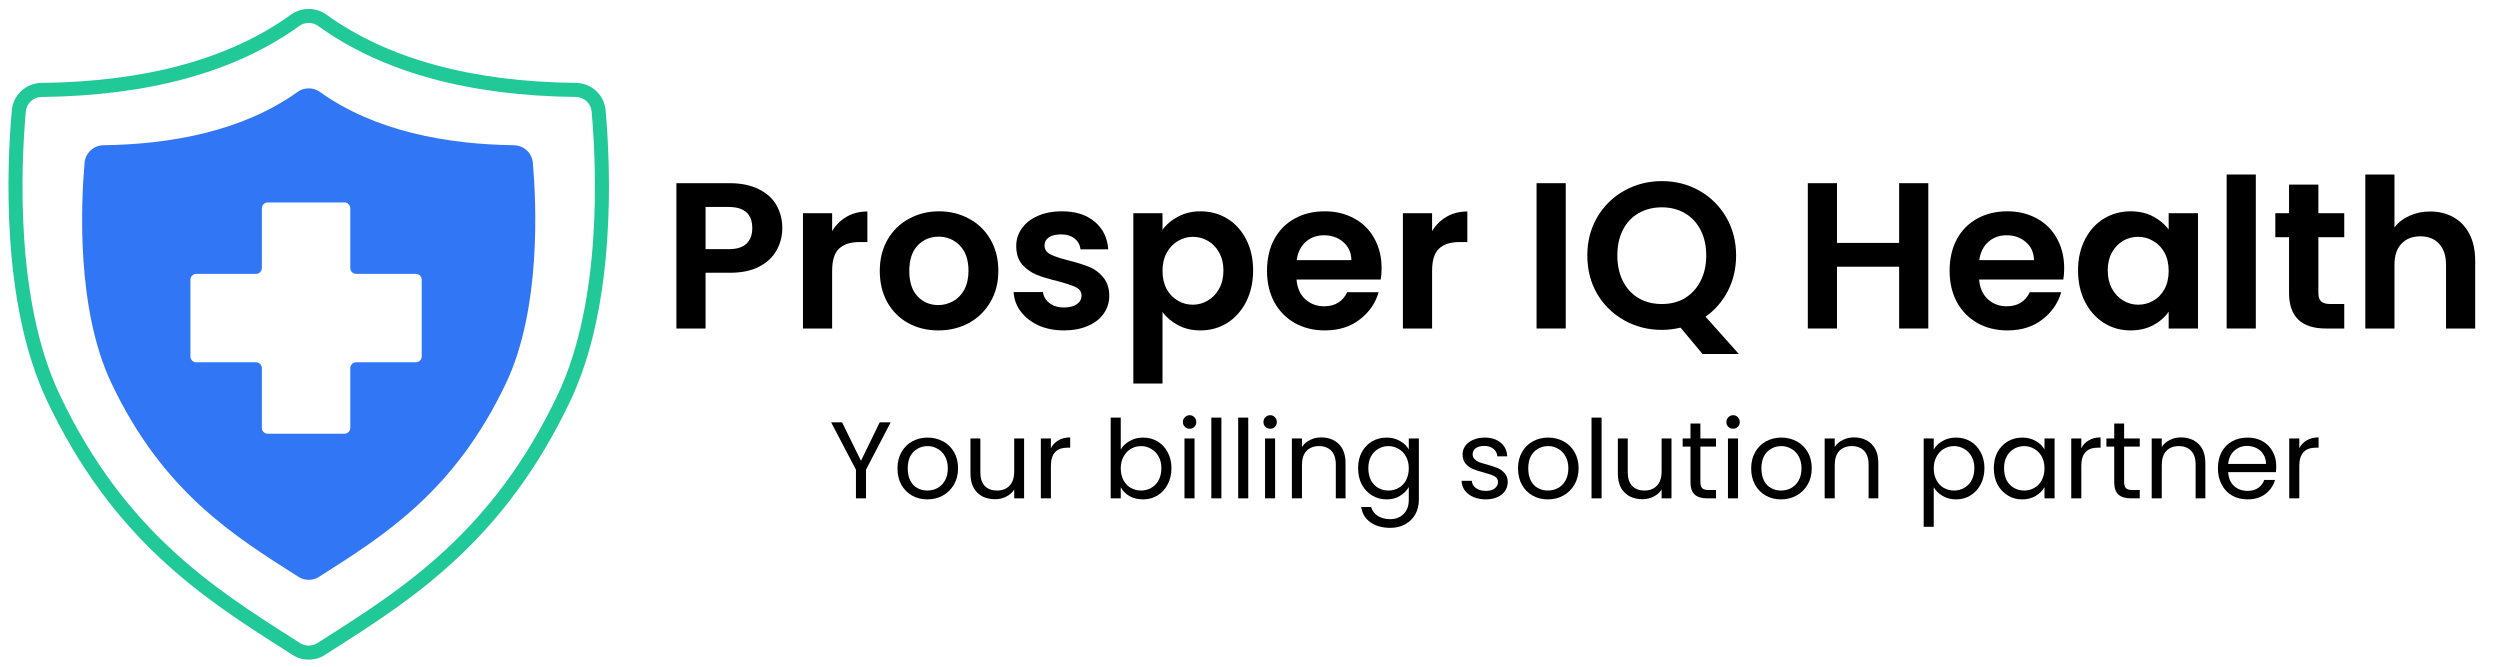 <svg xmlns="http://www.w3.org/2000/svg" xmlns:xlink="http://www.w3.org/1999/xlink" width="300" zoomAndPan="magnify" viewBox="0 0 224.88 60" height="80" preserveAspectRatio="xMidYMid meet" version="1.2"><defs><clipPath id="9230fb27f7"><path d="M 0 0.562 L 55 0.562 L 55 59.781 L 0 59.781 Z M 0 0.562"></path></clipPath><clipPath id="ae7eec0b7c"><path d="M 59 9 L 224.762 9 L 224.762 37 L 59 37 Z M 59 9"></path></clipPath><clipPath id="131e38dabd"><rect x="0" width="166" y="0" height="28"></rect></clipPath><clipPath id="a4540bb53a"><path d="M 0.359 3 L 7 3 L 7 10 L 0.359 10 Z M 0.359 3"></path></clipPath><clipPath id="3b0faf93d1"><path d="M 131 4 L 134.93 4 L 134.93 10 L 131 10 Z M 131 4"></path></clipPath><clipPath id="b470f9a73c"><rect x="0" width="135" y="0" height="14"></rect></clipPath></defs><g id="af3cc63e76"><g clip-rule="nonzero" clip-path="url(#9230fb27f7)"><path style="stroke:none;fill-rule:nonzero;fill:#20c997;fill-opacity:1;" d="M 27.723 59.367 C 27.195 59.367 26.711 59.227 26.266 58.941 L 25.578 58.5 C 18.332 53.887 10.121 48.656 4.152 36.02 C 0 27.238 0.566 14.848 1.004 9.93 C 1.031 9.594 1.121 9.273 1.27 8.973 C 1.418 8.672 1.617 8.406 1.863 8.176 C 2.113 7.949 2.391 7.773 2.703 7.648 C 3.02 7.527 3.344 7.465 3.68 7.461 C 13.07 7.359 20.621 5.293 26.117 1.324 C 26.352 1.152 26.605 1.023 26.879 0.938 C 27.156 0.848 27.438 0.805 27.723 0.805 C 28.012 0.805 28.293 0.848 28.566 0.938 C 28.844 1.023 29.098 1.152 29.328 1.324 C 34.828 5.293 42.379 7.359 51.77 7.461 C 52.105 7.465 52.43 7.527 52.742 7.648 C 53.055 7.773 53.336 7.949 53.586 8.176 C 53.832 8.406 54.031 8.672 54.18 8.973 C 54.328 9.273 54.414 9.594 54.445 9.93 C 54.883 14.848 55.449 27.238 51.297 36.02 C 45.324 48.656 37.113 53.887 29.871 58.5 L 29.184 58.941 C 28.738 59.227 28.25 59.367 27.723 59.367 Z M 27.723 2.066 C 27.406 2.066 27.117 2.16 26.859 2.348 C 21.145 6.473 13.352 8.621 3.695 8.727 C 3.516 8.727 3.34 8.758 3.172 8.824 C 3.004 8.891 2.855 8.984 2.723 9.105 C 2.59 9.227 2.484 9.367 2.406 9.531 C 2.324 9.691 2.277 9.863 2.262 10.039 C 1.836 14.855 1.273 26.977 5.293 35.48 C 11.109 47.785 19.156 52.914 26.258 57.438 L 26.945 57.875 C 27.184 58.027 27.441 58.102 27.723 58.102 C 28.004 58.102 28.266 58.027 28.504 57.875 L 29.191 57.438 C 36.293 52.914 44.34 47.785 50.156 35.48 C 54.172 26.977 53.613 14.855 53.188 10.043 C 53.168 9.863 53.121 9.691 53.043 9.531 C 52.965 9.367 52.855 9.227 52.727 9.105 C 52.594 8.984 52.441 8.891 52.273 8.824 C 52.109 8.758 51.934 8.727 51.754 8.727 C 42.098 8.621 34.305 6.473 28.59 2.348 C 28.332 2.16 28.043 2.066 27.723 2.066 Z M 27.723 2.066"></path></g><path style="stroke:none;fill-rule:nonzero;fill:#3176f4;fill-opacity:1;" d="M 46.191 13.07 C 40.156 12.992 33.68 11.812 28.746 8.285 C 28.441 8.062 28.102 7.953 27.723 7.953 C 27.348 7.953 27.008 8.062 26.703 8.285 C 21.77 11.812 15.293 12.992 9.258 13.07 C 9.043 13.074 8.836 13.113 8.633 13.195 C 8.434 13.273 8.254 13.387 8.098 13.535 C 7.941 13.68 7.812 13.852 7.719 14.043 C 7.625 14.238 7.57 14.441 7.551 14.656 C 7.23 18.367 6.809 27.805 9.949 34.445 C 14.629 44.348 21.098 48.277 26.789 51.91 C 27.074 52.09 27.387 52.184 27.723 52.184 C 28.062 52.184 28.371 52.09 28.656 51.91 C 34.352 48.277 40.816 44.348 45.5 34.445 C 48.637 27.805 48.219 18.367 47.898 14.656 C 47.879 14.441 47.824 14.238 47.727 14.043 C 47.633 13.852 47.508 13.68 47.352 13.535 C 47.191 13.387 47.016 13.273 46.812 13.195 C 46.613 13.113 46.406 13.074 46.191 13.07 Z M 37.363 32.605 L 31.996 32.605 C 31.848 32.605 31.723 32.656 31.621 32.762 C 31.516 32.863 31.465 32.988 31.465 33.137 L 31.465 38.504 C 31.465 38.652 31.414 38.777 31.309 38.879 C 31.207 38.984 31.082 39.035 30.938 39.035 L 24.035 39.035 C 23.891 39.035 23.766 38.984 23.66 38.879 C 23.559 38.777 23.508 38.652 23.508 38.504 L 23.508 33.137 C 23.508 32.988 23.453 32.863 23.352 32.762 C 23.25 32.656 23.125 32.605 22.977 32.605 L 17.609 32.605 C 17.461 32.605 17.336 32.555 17.234 32.453 C 17.129 32.348 17.078 32.223 17.078 32.078 L 17.078 25.176 C 17.078 25.031 17.129 24.906 17.234 24.801 C 17.336 24.699 17.461 24.648 17.609 24.648 L 22.977 24.648 C 23.125 24.648 23.25 24.598 23.352 24.492 C 23.453 24.391 23.508 24.266 23.508 24.117 L 23.508 18.75 C 23.508 18.602 23.559 18.477 23.66 18.375 C 23.766 18.27 23.891 18.219 24.035 18.219 L 30.938 18.219 C 31.082 18.219 31.207 18.27 31.309 18.375 C 31.414 18.477 31.465 18.602 31.465 18.75 L 31.465 24.117 C 31.465 24.266 31.516 24.391 31.621 24.492 C 31.723 24.598 31.848 24.648 31.996 24.648 L 37.363 24.648 C 37.512 24.648 37.637 24.699 37.738 24.801 C 37.844 24.906 37.895 25.031 37.895 25.176 L 37.895 32.078 C 37.895 32.223 37.844 32.348 37.738 32.453 C 37.637 32.555 37.512 32.605 37.363 32.605 Z M 37.363 32.605"></path><g clip-rule="nonzero" clip-path="url(#ae7eec0b7c)"><g transform="matrix(1,0,0,1,59,9)"><g clip-path="url(#131e38dabd)"><g style="fill:#000000;fill-opacity:1;"><g transform="translate(0.519, 20.565)"><path style="stroke:none" d="M 10.828 -9.031 C 10.828 -8.332 10.66 -7.676 10.328 -7.062 C 9.992 -6.445 9.473 -5.953 8.766 -5.578 C 8.066 -5.203 7.18 -5.016 6.109 -5.016 L 3.922 -5.016 L 3.922 0 L 1.297 0 L 1.297 -13.078 L 6.109 -13.078 C 7.117 -13.078 7.977 -12.898 8.688 -12.547 C 9.406 -12.203 9.941 -11.723 10.297 -11.109 C 10.648 -10.492 10.828 -9.801 10.828 -9.031 Z M 6 -7.141 C 6.719 -7.141 7.25 -7.301 7.594 -7.625 C 7.945 -7.957 8.125 -8.426 8.125 -9.031 C 8.125 -10.301 7.414 -10.938 6 -10.938 L 3.922 -10.938 L 3.922 -7.141 Z M 6 -7.141"></path></g></g><g style="fill:#000000;fill-opacity:1;"><g transform="translate(11.91, 20.565)"><path style="stroke:none" d="M 3.922 -8.766 C 4.254 -9.316 4.691 -9.75 5.234 -10.062 C 5.773 -10.375 6.395 -10.531 7.094 -10.531 L 7.094 -7.781 L 6.406 -7.781 C 5.582 -7.781 4.961 -7.582 4.547 -7.188 C 4.129 -6.801 3.922 -6.129 3.922 -5.172 L 3.922 0 L 1.297 0 L 1.297 -10.375 L 3.922 -10.375 Z M 3.922 -8.766"></path></g></g><g style="fill:#000000;fill-opacity:1;"><g transform="translate(19.479, 20.565)"><path style="stroke:none" d="M 5.906 0.172 C 4.906 0.172 4.004 -0.047 3.203 -0.484 C 2.398 -0.93 1.77 -1.562 1.312 -2.375 C 0.863 -3.188 0.641 -4.125 0.641 -5.188 C 0.641 -6.25 0.875 -7.188 1.344 -8 C 1.812 -8.812 2.453 -9.438 3.266 -9.875 C 4.078 -10.32 4.977 -10.547 5.969 -10.547 C 6.969 -10.547 7.875 -10.32 8.688 -9.875 C 9.5 -9.438 10.141 -8.812 10.609 -8 C 11.078 -7.188 11.312 -6.25 11.312 -5.188 C 11.312 -4.125 11.07 -3.188 10.594 -2.375 C 10.113 -1.562 9.461 -0.93 8.641 -0.484 C 7.828 -0.047 6.914 0.172 5.906 0.172 Z M 5.906 -2.109 C 6.375 -2.109 6.816 -2.223 7.234 -2.453 C 7.66 -2.691 8 -3.039 8.25 -3.5 C 8.5 -3.969 8.625 -4.531 8.625 -5.188 C 8.625 -6.176 8.363 -6.938 7.844 -7.469 C 7.32 -8 6.688 -8.266 5.938 -8.266 C 5.188 -8.266 4.555 -8 4.047 -7.469 C 3.547 -6.938 3.297 -6.176 3.297 -5.188 C 3.297 -4.195 3.539 -3.438 4.031 -2.906 C 4.531 -2.375 5.156 -2.109 5.906 -2.109 Z M 5.906 -2.109"></path></g></g><g style="fill:#000000;fill-opacity:1;"><g transform="translate(31.432, 20.565)"><path style="stroke:none" d="M 5.266 0.172 C 4.41 0.172 3.645 0.02 2.969 -0.281 C 2.301 -0.594 1.77 -1.008 1.375 -1.531 C 0.977 -2.062 0.766 -2.645 0.734 -3.281 L 3.375 -3.281 C 3.426 -2.875 3.625 -2.539 3.969 -2.281 C 4.312 -2.02 4.738 -1.891 5.25 -1.891 C 5.75 -1.891 6.141 -1.988 6.422 -2.188 C 6.703 -2.383 6.844 -2.641 6.844 -2.953 C 6.844 -3.297 6.672 -3.551 6.328 -3.719 C 5.984 -3.883 5.438 -4.066 4.688 -4.266 C 3.906 -4.453 3.27 -4.645 2.781 -4.844 C 2.289 -5.051 1.863 -5.359 1.5 -5.766 C 1.145 -6.18 0.969 -6.738 0.969 -7.438 C 0.969 -8.008 1.133 -8.531 1.469 -9 C 1.801 -9.477 2.273 -9.852 2.891 -10.125 C 3.516 -10.406 4.242 -10.547 5.078 -10.547 C 6.316 -10.547 7.301 -10.234 8.031 -9.609 C 8.77 -8.992 9.176 -8.164 9.25 -7.125 L 6.75 -7.125 C 6.707 -7.531 6.531 -7.852 6.219 -8.094 C 5.914 -8.344 5.508 -8.469 5 -8.469 C 4.531 -8.469 4.164 -8.379 3.906 -8.203 C 3.645 -8.023 3.516 -7.781 3.516 -7.469 C 3.516 -7.125 3.691 -6.859 4.047 -6.672 C 4.398 -6.492 4.941 -6.312 5.672 -6.125 C 6.422 -5.938 7.039 -5.742 7.531 -5.547 C 8.02 -5.348 8.441 -5.035 8.797 -4.609 C 9.148 -4.191 9.332 -3.641 9.344 -2.953 C 9.344 -2.359 9.176 -1.82 8.844 -1.344 C 8.52 -0.875 8.047 -0.504 7.422 -0.234 C 6.805 0.035 6.086 0.172 5.266 0.172 Z M 5.266 0.172"></path></g></g><g style="fill:#000000;fill-opacity:1;"><g transform="translate(41.643, 20.565)"><path style="stroke:none" d="M 3.922 -8.875 C 4.254 -9.352 4.719 -9.75 5.312 -10.062 C 5.906 -10.383 6.582 -10.547 7.344 -10.547 C 8.227 -10.547 9.031 -10.328 9.75 -9.891 C 10.469 -9.453 11.035 -8.828 11.453 -8.016 C 11.867 -7.211 12.078 -6.285 12.078 -5.234 C 12.078 -4.172 11.867 -3.227 11.453 -2.406 C 11.035 -1.594 10.469 -0.957 9.75 -0.5 C 9.031 -0.051 8.227 0.172 7.344 0.172 C 6.582 0.172 5.91 0.016 5.328 -0.297 C 4.742 -0.609 4.273 -1.004 3.922 -1.484 L 3.922 4.953 L 1.297 4.953 L 1.297 -10.375 L 3.922 -10.375 Z M 9.406 -5.234 C 9.406 -5.848 9.273 -6.383 9.016 -6.844 C 8.766 -7.301 8.426 -7.648 8 -7.891 C 7.582 -8.129 7.133 -8.25 6.656 -8.25 C 6.176 -8.25 5.727 -8.125 5.312 -7.875 C 4.895 -7.633 4.555 -7.281 4.297 -6.812 C 4.047 -6.352 3.922 -5.812 3.922 -5.188 C 3.922 -4.562 4.047 -4.016 4.297 -3.547 C 4.555 -3.086 4.895 -2.738 5.312 -2.5 C 5.727 -2.258 6.176 -2.141 6.656 -2.141 C 7.133 -2.141 7.582 -2.266 8 -2.516 C 8.426 -2.766 8.766 -3.117 9.016 -3.578 C 9.273 -4.035 9.406 -4.586 9.406 -5.234 Z M 9.406 -5.234"></path></g></g><g style="fill:#000000;fill-opacity:1;"><g transform="translate(54.346, 20.565)"><path style="stroke:none" d="M 10.938 -5.422 C 10.938 -5.047 10.91 -4.707 10.859 -4.406 L 3.281 -4.406 C 3.344 -3.656 3.602 -3.066 4.062 -2.641 C 4.531 -2.211 5.098 -2 5.766 -2 C 6.742 -2 7.438 -2.422 7.844 -3.266 L 10.672 -3.266 C 10.379 -2.266 9.805 -1.441 8.953 -0.797 C 8.109 -0.148 7.066 0.172 5.828 0.172 C 4.828 0.172 3.93 -0.047 3.141 -0.484 C 2.348 -0.93 1.727 -1.562 1.281 -2.375 C 0.844 -3.188 0.625 -4.125 0.625 -5.188 C 0.625 -6.258 0.836 -7.203 1.266 -8.016 C 1.703 -8.828 2.316 -9.453 3.109 -9.891 C 3.898 -10.328 4.805 -10.547 5.828 -10.547 C 6.816 -10.547 7.695 -10.332 8.469 -9.906 C 9.25 -9.488 9.852 -8.891 10.281 -8.109 C 10.719 -7.328 10.938 -6.43 10.938 -5.422 Z M 8.219 -6.156 C 8.207 -6.832 7.961 -7.375 7.484 -7.781 C 7.016 -8.188 6.438 -8.391 5.75 -8.391 C 5.102 -8.391 4.555 -8.191 4.109 -7.797 C 3.672 -7.41 3.398 -6.863 3.297 -6.156 Z M 8.219 -6.156"></path></g></g><g style="fill:#000000;fill-opacity:1;"><g transform="translate(65.906, 20.565)"><path style="stroke:none" d="M 3.922 -8.766 C 4.254 -9.316 4.691 -9.75 5.234 -10.062 C 5.773 -10.375 6.395 -10.531 7.094 -10.531 L 7.094 -7.781 L 6.406 -7.781 C 5.582 -7.781 4.961 -7.582 4.547 -7.188 C 4.129 -6.801 3.922 -6.129 3.922 -5.172 L 3.922 0 L 1.297 0 L 1.297 -10.375 L 3.922 -10.375 Z M 3.922 -8.766"></path></g></g><g style="fill:#000000;fill-opacity:1;"><g transform="translate(73.475, 20.565)"><path style="stroke:none" d=""></path></g></g><g style="fill:#000000;fill-opacity:1;"><g transform="translate(77.934, 20.565)"><path style="stroke:none" d="M 3.922 -13.078 L 3.922 0 L 1.297 0 L 1.297 -13.078 Z M 3.922 -13.078"></path></g></g><g style="fill:#000000;fill-opacity:1;"><g transform="translate(83.142, 20.565)"><path style="stroke:none" d="M 11.031 2.297 L 9.047 -0.078 C 8.492 0.055 7.93 0.125 7.359 0.125 C 6.141 0.125 5.016 -0.16 3.984 -0.734 C 2.961 -1.305 2.148 -2.098 1.547 -3.109 C 0.953 -4.129 0.656 -5.285 0.656 -6.578 C 0.656 -7.848 0.953 -8.992 1.547 -10.016 C 2.148 -11.035 2.961 -11.832 3.984 -12.406 C 5.016 -12.977 6.141 -13.266 7.359 -13.266 C 8.598 -13.266 9.723 -12.977 10.734 -12.406 C 11.754 -11.832 12.562 -11.035 13.156 -10.016 C 13.75 -8.992 14.047 -7.848 14.047 -6.578 C 14.047 -5.41 13.801 -4.348 13.312 -3.391 C 12.82 -2.441 12.148 -1.664 11.297 -1.062 L 14.297 2.297 Z M 3.359 -6.578 C 3.359 -5.703 3.523 -4.93 3.859 -4.266 C 4.191 -3.609 4.66 -3.098 5.266 -2.734 C 5.879 -2.379 6.578 -2.203 7.359 -2.203 C 8.148 -2.203 8.844 -2.379 9.438 -2.734 C 10.039 -3.098 10.508 -3.609 10.844 -4.266 C 11.188 -4.93 11.359 -5.703 11.359 -6.578 C 11.359 -7.453 11.188 -8.219 10.844 -8.875 C 10.508 -9.531 10.039 -10.031 9.438 -10.375 C 8.844 -10.727 8.148 -10.906 7.359 -10.906 C 6.578 -10.906 5.879 -10.727 5.266 -10.375 C 4.66 -10.031 4.191 -9.531 3.859 -8.875 C 3.523 -8.219 3.359 -7.453 3.359 -6.578 Z M 3.359 -6.578"></path></g></g><g style="fill:#000000;fill-opacity:1;"><g transform="translate(97.887, 20.565)"><path style="stroke:none" d=""></path></g></g><g style="fill:#000000;fill-opacity:1;"><g transform="translate(102.346, 20.565)"><path style="stroke:none" d="M 12.141 -13.078 L 12.141 0 L 9.516 0 L 9.516 -5.562 L 3.922 -5.562 L 3.922 0 L 1.297 0 L 1.297 -13.078 L 3.922 -13.078 L 3.922 -7.703 L 9.516 -7.703 L 9.516 -13.078 Z M 12.141 -13.078"></path></g></g><g style="fill:#000000;fill-opacity:1;"><g transform="translate(115.779, 20.565)"><path style="stroke:none" d="M 10.938 -5.422 C 10.938 -5.047 10.91 -4.707 10.859 -4.406 L 3.281 -4.406 C 3.344 -3.656 3.602 -3.066 4.062 -2.641 C 4.531 -2.211 5.098 -2 5.766 -2 C 6.742 -2 7.438 -2.422 7.844 -3.266 L 10.672 -3.266 C 10.379 -2.266 9.805 -1.441 8.953 -0.797 C 8.109 -0.148 7.066 0.172 5.828 0.172 C 4.828 0.172 3.93 -0.047 3.141 -0.484 C 2.348 -0.93 1.727 -1.562 1.281 -2.375 C 0.844 -3.188 0.625 -4.125 0.625 -5.188 C 0.625 -6.258 0.836 -7.203 1.266 -8.016 C 1.703 -8.828 2.316 -9.453 3.109 -9.891 C 3.898 -10.328 4.805 -10.547 5.828 -10.547 C 6.816 -10.547 7.695 -10.332 8.469 -9.906 C 9.25 -9.488 9.852 -8.891 10.281 -8.109 C 10.719 -7.328 10.938 -6.43 10.938 -5.422 Z M 8.219 -6.156 C 8.207 -6.832 7.961 -7.375 7.484 -7.781 C 7.016 -8.188 6.438 -8.391 5.75 -8.391 C 5.102 -8.391 4.555 -8.191 4.109 -7.797 C 3.672 -7.41 3.398 -6.863 3.297 -6.156 Z M 8.219 -6.156"></path></g></g><g style="fill:#000000;fill-opacity:1;"><g transform="translate(127.339, 20.565)"><path style="stroke:none" d="M 0.625 -5.234 C 0.625 -6.273 0.832 -7.203 1.25 -8.016 C 1.664 -8.828 2.234 -9.453 2.953 -9.891 C 3.672 -10.328 4.473 -10.547 5.359 -10.547 C 6.129 -10.547 6.805 -10.391 7.391 -10.078 C 7.973 -9.766 8.438 -9.375 8.781 -8.906 L 8.781 -10.375 L 11.422 -10.375 L 11.422 0 L 8.781 0 L 8.781 -1.516 C 8.445 -1.023 7.984 -0.617 7.391 -0.297 C 6.797 0.016 6.113 0.172 5.344 0.172 C 4.469 0.172 3.672 -0.051 2.953 -0.5 C 2.234 -0.957 1.664 -1.594 1.25 -2.406 C 0.832 -3.227 0.625 -4.172 0.625 -5.234 Z M 8.781 -5.188 C 8.781 -5.82 8.656 -6.367 8.406 -6.828 C 8.156 -7.285 7.816 -7.633 7.391 -7.875 C 6.973 -8.125 6.52 -8.25 6.031 -8.25 C 5.539 -8.25 5.086 -8.129 4.672 -7.891 C 4.266 -7.648 3.93 -7.301 3.672 -6.844 C 3.422 -6.383 3.297 -5.848 3.297 -5.234 C 3.297 -4.609 3.422 -4.062 3.672 -3.594 C 3.93 -3.125 4.27 -2.766 4.688 -2.516 C 5.113 -2.266 5.562 -2.141 6.031 -2.141 C 6.52 -2.141 6.973 -2.258 7.391 -2.5 C 7.816 -2.738 8.156 -3.086 8.406 -3.547 C 8.656 -4.004 8.781 -4.551 8.781 -5.188 Z M 8.781 -5.188"></path></g></g><g style="fill:#000000;fill-opacity:1;"><g transform="translate(140.042, 20.565)"><path style="stroke:none" d="M 3.922 -13.859 L 3.922 0 L 1.297 0 L 1.297 -13.859 Z M 3.922 -13.859"></path></g></g><g style="fill:#000000;fill-opacity:1;"><g transform="translate(145.25, 20.565)"><path style="stroke:none" d="M 4.344 -8.219 L 4.344 -3.203 C 4.344 -2.848 4.426 -2.594 4.594 -2.438 C 4.77 -2.281 5.055 -2.203 5.453 -2.203 L 6.672 -2.203 L 6.672 0 L 5.016 0 C 2.805 0 1.703 -1.07 1.703 -3.219 L 1.703 -8.219 L 0.469 -8.219 L 0.469 -10.375 L 1.703 -10.375 L 1.703 -12.953 L 4.344 -12.953 L 4.344 -10.375 L 6.672 -10.375 L 6.672 -8.219 Z M 4.344 -8.219"></path></g></g><g style="fill:#000000;fill-opacity:1;"><g transform="translate(152.52, 20.565)"><path style="stroke:none" d="M 7.141 -10.531 C 7.922 -10.531 8.617 -10.359 9.234 -10.016 C 9.848 -9.672 10.328 -9.164 10.672 -8.5 C 11.016 -7.832 11.188 -7.031 11.188 -6.094 L 11.188 0 L 8.562 0 L 8.562 -5.734 C 8.562 -6.555 8.352 -7.188 7.938 -7.625 C 7.531 -8.07 6.969 -8.297 6.25 -8.297 C 5.531 -8.297 4.961 -8.07 4.547 -7.625 C 4.129 -7.188 3.922 -6.555 3.922 -5.734 L 3.922 0 L 1.297 0 L 1.297 -13.859 L 3.922 -13.859 L 3.922 -9.094 C 4.254 -9.539 4.703 -9.891 5.266 -10.141 C 5.828 -10.398 6.453 -10.531 7.141 -10.531 Z M 7.141 -10.531"></path></g></g></g></g></g><g transform="matrix(1,0,0,1,74,35)"><g clip-path="url(#b470f9a73c)"><g clip-rule="nonzero" clip-path="url(#a4540bb53a)"><g style="fill:#000000;fill-opacity:1;"><g transform="translate(0.553, 9.851)"><path style="stroke:none" d="M 5.547 -6.844 L 3.328 -2.578 L 3.328 0 L 2.422 0 L 2.422 -2.578 L 0.188 -6.844 L 1.172 -6.844 L 2.875 -3.375 L 4.562 -6.844 Z M 5.547 -6.844"></path></g></g></g><g style="fill:#000000;fill-opacity:1;"><g transform="translate(6.291, 9.851)"><path style="stroke:none" d="M 3.109 0.094 C 2.598 0.094 2.141 -0.02 1.734 -0.25 C 1.328 -0.477 1.004 -0.805 0.766 -1.234 C 0.535 -1.66 0.422 -2.148 0.422 -2.703 C 0.422 -3.254 0.539 -3.738 0.781 -4.156 C 1.02 -4.582 1.344 -4.906 1.75 -5.125 C 2.164 -5.352 2.629 -5.469 3.141 -5.469 C 3.648 -5.469 4.113 -5.352 4.531 -5.125 C 4.945 -4.906 5.273 -4.582 5.516 -4.156 C 5.754 -3.738 5.875 -3.254 5.875 -2.703 C 5.875 -2.148 5.75 -1.66 5.5 -1.234 C 5.25 -0.805 4.914 -0.477 4.5 -0.25 C 4.082 -0.02 3.617 0.094 3.109 0.094 Z M 3.109 -0.703 C 3.43 -0.703 3.734 -0.773 4.016 -0.922 C 4.297 -1.078 4.52 -1.301 4.688 -1.594 C 4.863 -1.895 4.953 -2.266 4.953 -2.703 C 4.953 -3.129 4.863 -3.492 4.688 -3.797 C 4.52 -4.098 4.297 -4.32 4.016 -4.469 C 3.742 -4.625 3.453 -4.703 3.141 -4.703 C 2.805 -4.703 2.504 -4.625 2.234 -4.469 C 1.961 -4.32 1.742 -4.098 1.578 -3.797 C 1.422 -3.492 1.344 -3.129 1.344 -2.703 C 1.344 -2.266 1.422 -1.895 1.578 -1.594 C 1.734 -1.289 1.945 -1.066 2.219 -0.922 C 2.488 -0.773 2.785 -0.703 3.109 -0.703 Z M 3.109 -0.703"></path></g></g><g style="fill:#000000;fill-opacity:1;"><g transform="translate(12.578, 9.851)"><path style="stroke:none" d="M 5.531 -5.391 L 5.531 0 L 4.641 0 L 4.641 -0.797 C 4.473 -0.523 4.234 -0.312 3.922 -0.156 C 3.617 0 3.285 0.078 2.922 0.078 C 2.504 0.078 2.125 -0.004 1.781 -0.172 C 1.445 -0.348 1.18 -0.609 0.984 -0.953 C 0.797 -1.305 0.703 -1.734 0.703 -2.234 L 0.703 -5.391 L 1.594 -5.391 L 1.594 -2.344 C 1.594 -1.812 1.723 -1.406 1.984 -1.125 C 2.254 -0.844 2.625 -0.703 3.094 -0.703 C 3.57 -0.703 3.945 -0.848 4.219 -1.141 C 4.5 -1.43 4.641 -1.859 4.641 -2.422 L 4.641 -5.391 Z M 5.531 -5.391"></path></g></g><g style="fill:#000000;fill-opacity:1;"><g transform="translate(18.865, 9.851)"><path style="stroke:none" d="M 1.656 -4.516 C 1.812 -4.816 2.035 -5.051 2.328 -5.219 C 2.617 -5.395 2.973 -5.484 3.391 -5.484 L 3.391 -4.562 L 3.156 -4.562 C 2.156 -4.562 1.656 -4.016 1.656 -2.922 L 1.656 0 L 0.75 0 L 0.75 -5.391 L 1.656 -5.391 Z M 1.656 -4.516"></path></g></g><g style="fill:#000000;fill-opacity:1;"><g transform="translate(22.529, 9.851)"><path style="stroke:none" d=""></path></g></g><g style="fill:#000000;fill-opacity:1;"><g transform="translate(25.152, 9.851)"><path style="stroke:none" d="M 1.656 -4.391 C 1.832 -4.703 2.098 -4.957 2.453 -5.156 C 2.805 -5.363 3.211 -5.469 3.672 -5.469 C 4.148 -5.469 4.582 -5.352 4.969 -5.125 C 5.352 -4.895 5.656 -4.57 5.875 -4.156 C 6.102 -3.738 6.219 -3.258 6.219 -2.719 C 6.219 -2.164 6.102 -1.676 5.875 -1.25 C 5.656 -0.832 5.352 -0.504 4.969 -0.266 C 4.582 -0.023 4.148 0.094 3.672 0.094 C 3.203 0.094 2.789 -0.004 2.438 -0.203 C 2.094 -0.41 1.832 -0.676 1.656 -1 L 1.656 0 L 0.75 0 L 0.75 -7.266 L 1.656 -7.266 Z M 5.312 -2.719 C 5.312 -3.125 5.227 -3.473 5.062 -3.766 C 4.895 -4.066 4.672 -4.297 4.391 -4.453 C 4.117 -4.617 3.816 -4.703 3.484 -4.703 C 3.148 -4.703 2.844 -4.617 2.562 -4.453 C 2.289 -4.297 2.07 -4.062 1.906 -3.75 C 1.738 -3.445 1.656 -3.098 1.656 -2.703 C 1.656 -2.297 1.738 -1.938 1.906 -1.625 C 2.07 -1.32 2.289 -1.094 2.562 -0.938 C 2.844 -0.781 3.148 -0.703 3.484 -0.703 C 3.816 -0.703 4.117 -0.781 4.391 -0.938 C 4.672 -1.094 4.895 -1.32 5.062 -1.625 C 5.227 -1.938 5.312 -2.301 5.312 -2.719 Z M 5.312 -2.719"></path></g></g><g style="fill:#000000;fill-opacity:1;"><g transform="translate(31.793, 9.851)"><path style="stroke:none" d="M 1.219 -6.266 C 1.051 -6.266 0.906 -6.32 0.781 -6.438 C 0.664 -6.551 0.609 -6.695 0.609 -6.875 C 0.609 -7.039 0.664 -7.18 0.781 -7.297 C 0.906 -7.422 1.051 -7.484 1.219 -7.484 C 1.383 -7.484 1.523 -7.422 1.641 -7.297 C 1.754 -7.18 1.812 -7.039 1.812 -6.875 C 1.812 -6.695 1.754 -6.551 1.641 -6.438 C 1.523 -6.32 1.383 -6.266 1.219 -6.266 Z M 1.656 -5.391 L 1.656 0 L 0.75 0 L 0.75 -5.391 Z M 1.656 -5.391"></path></g></g><g style="fill:#000000;fill-opacity:1;"><g transform="translate(34.21, 9.851)"><path style="stroke:none" d="M 1.656 -7.266 L 1.656 0 L 0.75 0 L 0.75 -7.266 Z M 1.656 -7.266"></path></g></g><g style="fill:#000000;fill-opacity:1;"><g transform="translate(36.627, 9.851)"><path style="stroke:none" d="M 1.656 -7.266 L 1.656 0 L 0.75 0 L 0.75 -7.266 Z M 1.656 -7.266"></path></g></g><g style="fill:#000000;fill-opacity:1;"><g transform="translate(39.043, 9.851)"><path style="stroke:none" d="M 1.219 -6.266 C 1.051 -6.266 0.906 -6.32 0.781 -6.438 C 0.664 -6.551 0.609 -6.695 0.609 -6.875 C 0.609 -7.039 0.664 -7.18 0.781 -7.297 C 0.906 -7.422 1.051 -7.484 1.219 -7.484 C 1.383 -7.484 1.523 -7.422 1.641 -7.297 C 1.754 -7.18 1.812 -7.039 1.812 -6.875 C 1.812 -6.695 1.754 -6.551 1.641 -6.438 C 1.523 -6.32 1.383 -6.266 1.219 -6.266 Z M 1.656 -5.391 L 1.656 0 L 0.75 0 L 0.75 -5.391 Z M 1.656 -5.391"></path></g></g><g style="fill:#000000;fill-opacity:1;"><g transform="translate(41.46, 9.851)"><path style="stroke:none" d="M 3.375 -5.484 C 4.031 -5.484 4.562 -5.285 4.969 -4.891 C 5.375 -4.492 5.578 -3.922 5.578 -3.172 L 5.578 0 L 4.703 0 L 4.703 -3.047 C 4.703 -3.586 4.566 -4 4.297 -4.281 C 4.023 -4.562 3.656 -4.703 3.188 -4.703 C 2.719 -4.703 2.344 -4.555 2.062 -4.266 C 1.789 -3.973 1.656 -3.547 1.656 -2.984 L 1.656 0 L 0.75 0 L 0.75 -5.391 L 1.656 -5.391 L 1.656 -4.625 C 1.832 -4.895 2.07 -5.102 2.375 -5.25 C 2.676 -5.406 3.008 -5.484 3.375 -5.484 Z M 3.375 -5.484"></path></g></g><g style="fill:#000000;fill-opacity:1;"><g transform="translate(47.747, 9.851)"><path style="stroke:none" d="M 2.984 -5.469 C 3.441 -5.469 3.848 -5.363 4.203 -5.156 C 4.555 -4.957 4.816 -4.707 4.984 -4.406 L 4.984 -5.391 L 5.891 -5.391 L 5.891 0.125 C 5.891 0.613 5.785 1.047 5.578 1.422 C 5.367 1.805 5.066 2.109 4.672 2.328 C 4.285 2.547 3.832 2.656 3.312 2.656 C 2.602 2.656 2.008 2.488 1.531 2.156 C 1.062 1.82 0.785 1.363 0.703 0.781 L 1.594 0.781 C 1.688 1.113 1.883 1.379 2.188 1.578 C 2.5 1.773 2.875 1.875 3.312 1.875 C 3.801 1.875 4.203 1.719 4.516 1.406 C 4.828 1.102 4.984 0.676 4.984 0.125 L 4.984 -1.016 C 4.805 -0.703 4.539 -0.438 4.188 -0.219 C 3.844 -0.008 3.441 0.094 2.984 0.094 C 2.504 0.094 2.066 -0.023 1.672 -0.266 C 1.285 -0.504 0.977 -0.832 0.75 -1.25 C 0.531 -1.676 0.422 -2.164 0.422 -2.719 C 0.422 -3.258 0.531 -3.738 0.75 -4.156 C 0.977 -4.57 1.285 -4.895 1.672 -5.125 C 2.066 -5.352 2.504 -5.469 2.984 -5.469 Z M 4.984 -2.703 C 4.984 -3.109 4.898 -3.461 4.734 -3.766 C 4.566 -4.066 4.344 -4.297 4.062 -4.453 C 3.789 -4.617 3.488 -4.703 3.156 -4.703 C 2.82 -4.703 2.516 -4.617 2.234 -4.453 C 1.961 -4.297 1.742 -4.066 1.578 -3.766 C 1.422 -3.473 1.344 -3.125 1.344 -2.719 C 1.344 -2.301 1.422 -1.938 1.578 -1.625 C 1.742 -1.32 1.961 -1.094 2.234 -0.938 C 2.516 -0.781 2.82 -0.703 3.156 -0.703 C 3.488 -0.703 3.789 -0.781 4.062 -0.938 C 4.344 -1.094 4.566 -1.32 4.734 -1.625 C 4.898 -1.938 4.984 -2.297 4.984 -2.703 Z M 4.984 -2.703"></path></g></g><g style="fill:#000000;fill-opacity:1;"><g transform="translate(54.388, 9.851)"><path style="stroke:none" d=""></path></g></g><g style="fill:#000000;fill-opacity:1;"><g transform="translate(57.011, 9.851)"><path style="stroke:none" d="M 2.656 0.094 C 2.25 0.094 1.879 0.023 1.547 -0.109 C 1.223 -0.254 0.961 -0.453 0.766 -0.703 C 0.578 -0.961 0.477 -1.254 0.469 -1.578 L 1.391 -1.578 C 1.41 -1.305 1.535 -1.086 1.766 -0.922 C 1.992 -0.754 2.289 -0.672 2.656 -0.672 C 3 -0.672 3.266 -0.742 3.453 -0.891 C 3.648 -1.047 3.75 -1.238 3.75 -1.469 C 3.75 -1.695 3.645 -1.867 3.438 -1.984 C 3.227 -2.098 2.906 -2.211 2.469 -2.328 C 2.07 -2.43 1.742 -2.535 1.484 -2.641 C 1.234 -2.754 1.016 -2.914 0.828 -3.125 C 0.648 -3.344 0.562 -3.625 0.562 -3.969 C 0.562 -4.25 0.645 -4.504 0.812 -4.734 C 0.977 -4.961 1.211 -5.141 1.516 -5.266 C 1.816 -5.398 2.16 -5.469 2.547 -5.469 C 3.141 -5.469 3.617 -5.316 3.984 -5.016 C 4.359 -4.711 4.555 -4.301 4.578 -3.781 L 3.688 -3.781 C 3.664 -4.062 3.551 -4.285 3.344 -4.453 C 3.133 -4.629 2.859 -4.719 2.516 -4.719 C 2.191 -4.719 1.938 -4.648 1.75 -4.516 C 1.562 -4.379 1.469 -4.195 1.469 -3.969 C 1.469 -3.789 1.523 -3.645 1.641 -3.531 C 1.754 -3.414 1.895 -3.32 2.062 -3.25 C 2.238 -3.188 2.484 -3.113 2.797 -3.031 C 3.18 -2.926 3.492 -2.82 3.734 -2.719 C 3.973 -2.613 4.18 -2.457 4.359 -2.25 C 4.535 -2.051 4.625 -1.789 4.625 -1.469 C 4.625 -1.164 4.539 -0.895 4.375 -0.656 C 4.219 -0.426 3.988 -0.242 3.688 -0.109 C 3.395 0.023 3.051 0.094 2.656 0.094 Z M 2.656 0.094"></path></g></g><g style="fill:#000000;fill-opacity:1;"><g transform="translate(62.139, 9.851)"><path style="stroke:none" d="M 3.109 0.094 C 2.598 0.094 2.141 -0.02 1.734 -0.25 C 1.328 -0.477 1.004 -0.805 0.766 -1.234 C 0.535 -1.66 0.422 -2.148 0.422 -2.703 C 0.422 -3.254 0.539 -3.738 0.781 -4.156 C 1.02 -4.582 1.344 -4.906 1.75 -5.125 C 2.164 -5.352 2.629 -5.469 3.141 -5.469 C 3.648 -5.469 4.113 -5.352 4.531 -5.125 C 4.945 -4.906 5.273 -4.582 5.516 -4.156 C 5.754 -3.738 5.875 -3.254 5.875 -2.703 C 5.875 -2.148 5.75 -1.66 5.5 -1.234 C 5.25 -0.805 4.914 -0.477 4.5 -0.25 C 4.082 -0.02 3.617 0.094 3.109 0.094 Z M 3.109 -0.703 C 3.43 -0.703 3.734 -0.773 4.016 -0.922 C 4.297 -1.078 4.52 -1.301 4.688 -1.594 C 4.863 -1.895 4.953 -2.266 4.953 -2.703 C 4.953 -3.129 4.863 -3.492 4.688 -3.797 C 4.52 -4.098 4.297 -4.32 4.016 -4.469 C 3.742 -4.625 3.453 -4.703 3.141 -4.703 C 2.805 -4.703 2.504 -4.625 2.234 -4.469 C 1.961 -4.32 1.742 -4.098 1.578 -3.797 C 1.422 -3.492 1.344 -3.129 1.344 -2.703 C 1.344 -2.266 1.422 -1.895 1.578 -1.594 C 1.734 -1.289 1.945 -1.066 2.219 -0.922 C 2.488 -0.773 2.785 -0.703 3.109 -0.703 Z M 3.109 -0.703"></path></g></g><g style="fill:#000000;fill-opacity:1;"><g transform="translate(68.427, 9.851)"><path style="stroke:none" d="M 1.656 -7.266 L 1.656 0 L 0.75 0 L 0.75 -7.266 Z M 1.656 -7.266"></path></g></g><g style="fill:#000000;fill-opacity:1;"><g transform="translate(70.843, 9.851)"><path style="stroke:none" d="M 5.531 -5.391 L 5.531 0 L 4.641 0 L 4.641 -0.797 C 4.473 -0.523 4.234 -0.312 3.922 -0.156 C 3.617 0 3.285 0.078 2.922 0.078 C 2.504 0.078 2.125 -0.004 1.781 -0.172 C 1.445 -0.348 1.18 -0.609 0.984 -0.953 C 0.797 -1.305 0.703 -1.734 0.703 -2.234 L 0.703 -5.391 L 1.594 -5.391 L 1.594 -2.344 C 1.594 -1.812 1.723 -1.406 1.984 -1.125 C 2.254 -0.844 2.625 -0.703 3.094 -0.703 C 3.57 -0.703 3.945 -0.848 4.219 -1.141 C 4.5 -1.43 4.641 -1.859 4.641 -2.422 L 4.641 -5.391 Z M 5.531 -5.391"></path></g></g><g style="fill:#000000;fill-opacity:1;"><g transform="translate(77.13, 9.851)"><path style="stroke:none" d="M 1.844 -4.656 L 1.844 -1.469 C 1.844 -1.207 1.898 -1.02 2.016 -0.906 C 2.129 -0.801 2.32 -0.75 2.594 -0.75 L 3.25 -0.75 L 3.25 0 L 2.453 0 C 1.953 0 1.578 -0.113 1.328 -0.344 C 1.078 -0.57 0.953 -0.945 0.953 -1.469 L 0.953 -4.656 L 0.25 -4.656 L 0.25 -5.391 L 0.953 -5.391 L 0.953 -6.734 L 1.844 -6.734 L 1.844 -5.391 L 3.25 -5.391 L 3.25 -4.656 Z M 1.844 -4.656"></path></g></g><g style="fill:#000000;fill-opacity:1;"><g transform="translate(80.706, 9.851)"><path style="stroke:none" d="M 1.219 -6.266 C 1.051 -6.266 0.906 -6.32 0.781 -6.438 C 0.664 -6.551 0.609 -6.695 0.609 -6.875 C 0.609 -7.039 0.664 -7.18 0.781 -7.297 C 0.906 -7.422 1.051 -7.484 1.219 -7.484 C 1.383 -7.484 1.523 -7.422 1.641 -7.297 C 1.754 -7.18 1.812 -7.039 1.812 -6.875 C 1.812 -6.695 1.754 -6.551 1.641 -6.438 C 1.523 -6.32 1.383 -6.266 1.219 -6.266 Z M 1.656 -5.391 L 1.656 0 L 0.75 0 L 0.75 -5.391 Z M 1.656 -5.391"></path></g></g><g style="fill:#000000;fill-opacity:1;"><g transform="translate(83.123, 9.851)"><path style="stroke:none" d="M 3.109 0.094 C 2.598 0.094 2.141 -0.02 1.734 -0.25 C 1.328 -0.477 1.004 -0.805 0.766 -1.234 C 0.535 -1.66 0.422 -2.148 0.422 -2.703 C 0.422 -3.254 0.539 -3.738 0.781 -4.156 C 1.02 -4.582 1.344 -4.906 1.75 -5.125 C 2.164 -5.352 2.629 -5.469 3.141 -5.469 C 3.648 -5.469 4.113 -5.352 4.531 -5.125 C 4.945 -4.906 5.273 -4.582 5.516 -4.156 C 5.754 -3.738 5.875 -3.254 5.875 -2.703 C 5.875 -2.148 5.75 -1.66 5.5 -1.234 C 5.25 -0.805 4.914 -0.477 4.5 -0.25 C 4.082 -0.02 3.617 0.094 3.109 0.094 Z M 3.109 -0.703 C 3.43 -0.703 3.734 -0.773 4.016 -0.922 C 4.297 -1.078 4.52 -1.301 4.688 -1.594 C 4.863 -1.895 4.953 -2.266 4.953 -2.703 C 4.953 -3.129 4.863 -3.492 4.688 -3.797 C 4.52 -4.098 4.297 -4.32 4.016 -4.469 C 3.742 -4.625 3.453 -4.703 3.141 -4.703 C 2.805 -4.703 2.504 -4.625 2.234 -4.469 C 1.961 -4.32 1.742 -4.098 1.578 -3.797 C 1.422 -3.492 1.344 -3.129 1.344 -2.703 C 1.344 -2.266 1.422 -1.895 1.578 -1.594 C 1.734 -1.289 1.945 -1.066 2.219 -0.922 C 2.488 -0.773 2.785 -0.703 3.109 -0.703 Z M 3.109 -0.703"></path></g></g><g style="fill:#000000;fill-opacity:1;"><g transform="translate(89.41, 9.851)"><path style="stroke:none" d="M 3.375 -5.484 C 4.031 -5.484 4.562 -5.285 4.969 -4.891 C 5.375 -4.492 5.578 -3.922 5.578 -3.172 L 5.578 0 L 4.703 0 L 4.703 -3.047 C 4.703 -3.586 4.566 -4 4.297 -4.281 C 4.023 -4.562 3.656 -4.703 3.188 -4.703 C 2.719 -4.703 2.344 -4.555 2.062 -4.266 C 1.789 -3.973 1.656 -3.547 1.656 -2.984 L 1.656 0 L 0.75 0 L 0.75 -5.391 L 1.656 -5.391 L 1.656 -4.625 C 1.832 -4.895 2.07 -5.102 2.375 -5.25 C 2.676 -5.406 3.008 -5.484 3.375 -5.484 Z M 3.375 -5.484"></path></g></g><g style="fill:#000000;fill-opacity:1;"><g transform="translate(95.698, 9.851)"><path style="stroke:none" d=""></path></g></g><g style="fill:#000000;fill-opacity:1;"><g transform="translate(98.321, 9.851)"><path style="stroke:none" d="M 1.656 -4.391 C 1.832 -4.703 2.094 -4.957 2.438 -5.156 C 2.789 -5.363 3.203 -5.469 3.672 -5.469 C 4.148 -5.469 4.582 -5.352 4.969 -5.125 C 5.352 -4.895 5.656 -4.57 5.875 -4.156 C 6.102 -3.738 6.219 -3.258 6.219 -2.719 C 6.219 -2.164 6.102 -1.676 5.875 -1.25 C 5.656 -0.832 5.352 -0.504 4.969 -0.266 C 4.582 -0.023 4.148 0.094 3.672 0.094 C 3.211 0.094 2.805 -0.008 2.453 -0.219 C 2.098 -0.426 1.832 -0.688 1.656 -1 L 1.656 2.562 L 0.75 2.562 L 0.75 -5.391 L 1.656 -5.391 Z M 5.312 -2.719 C 5.312 -3.125 5.227 -3.473 5.062 -3.766 C 4.895 -4.066 4.672 -4.297 4.391 -4.453 C 4.117 -4.617 3.816 -4.703 3.484 -4.703 C 3.148 -4.703 2.844 -4.617 2.562 -4.453 C 2.289 -4.297 2.07 -4.062 1.906 -3.75 C 1.738 -3.445 1.656 -3.098 1.656 -2.703 C 1.656 -2.297 1.738 -1.938 1.906 -1.625 C 2.07 -1.32 2.289 -1.094 2.562 -0.938 C 2.844 -0.781 3.148 -0.703 3.484 -0.703 C 3.816 -0.703 4.117 -0.781 4.391 -0.938 C 4.672 -1.094 4.895 -1.32 5.062 -1.625 C 5.227 -1.938 5.312 -2.301 5.312 -2.719 Z M 5.312 -2.719"></path></g></g><g style="fill:#000000;fill-opacity:1;"><g transform="translate(104.961, 9.851)"><path style="stroke:none" d="M 0.422 -2.719 C 0.422 -3.258 0.531 -3.738 0.75 -4.156 C 0.977 -4.57 1.285 -4.895 1.672 -5.125 C 2.066 -5.352 2.504 -5.469 2.984 -5.469 C 3.453 -5.469 3.859 -5.363 4.203 -5.156 C 4.555 -4.957 4.816 -4.707 4.984 -4.406 L 4.984 -5.391 L 5.891 -5.391 L 5.891 0 L 4.984 0 L 4.984 -1 C 4.805 -0.688 4.539 -0.426 4.188 -0.219 C 3.844 -0.008 3.438 0.094 2.969 0.094 C 2.488 0.094 2.055 -0.023 1.672 -0.266 C 1.285 -0.504 0.977 -0.832 0.75 -1.25 C 0.531 -1.676 0.422 -2.164 0.422 -2.719 Z M 4.984 -2.703 C 4.984 -3.109 4.898 -3.461 4.734 -3.766 C 4.566 -4.066 4.344 -4.297 4.062 -4.453 C 3.789 -4.617 3.488 -4.703 3.156 -4.703 C 2.82 -4.703 2.516 -4.617 2.234 -4.453 C 1.961 -4.297 1.742 -4.066 1.578 -3.766 C 1.422 -3.473 1.344 -3.125 1.344 -2.719 C 1.344 -2.301 1.422 -1.938 1.578 -1.625 C 1.742 -1.32 1.961 -1.094 2.234 -0.938 C 2.516 -0.781 2.82 -0.703 3.156 -0.703 C 3.488 -0.703 3.789 -0.781 4.062 -0.938 C 4.344 -1.094 4.566 -1.32 4.734 -1.625 C 4.898 -1.938 4.984 -2.297 4.984 -2.703 Z M 4.984 -2.703"></path></g></g><g style="fill:#000000;fill-opacity:1;"><g transform="translate(111.602, 9.851)"><path style="stroke:none" d="M 1.656 -4.516 C 1.812 -4.816 2.035 -5.051 2.328 -5.219 C 2.617 -5.395 2.973 -5.484 3.391 -5.484 L 3.391 -4.562 L 3.156 -4.562 C 2.156 -4.562 1.656 -4.016 1.656 -2.922 L 1.656 0 L 0.75 0 L 0.75 -5.391 L 1.656 -5.391 Z M 1.656 -4.516"></path></g></g><g style="fill:#000000;fill-opacity:1;"><g transform="translate(115.267, 9.851)"><path style="stroke:none" d="M 1.844 -4.656 L 1.844 -1.469 C 1.844 -1.207 1.898 -1.02 2.016 -0.906 C 2.129 -0.801 2.32 -0.75 2.594 -0.75 L 3.25 -0.75 L 3.25 0 L 2.453 0 C 1.953 0 1.578 -0.113 1.328 -0.344 C 1.078 -0.57 0.953 -0.945 0.953 -1.469 L 0.953 -4.656 L 0.25 -4.656 L 0.25 -5.391 L 0.953 -5.391 L 0.953 -6.734 L 1.844 -6.734 L 1.844 -5.391 L 3.25 -5.391 L 3.25 -4.656 Z M 1.844 -4.656"></path></g></g><g style="fill:#000000;fill-opacity:1;"><g transform="translate(118.843, 9.851)"><path style="stroke:none" d="M 3.375 -5.484 C 4.031 -5.484 4.562 -5.285 4.969 -4.891 C 5.375 -4.492 5.578 -3.922 5.578 -3.172 L 5.578 0 L 4.703 0 L 4.703 -3.047 C 4.703 -3.586 4.566 -4 4.297 -4.281 C 4.023 -4.562 3.656 -4.703 3.188 -4.703 C 2.719 -4.703 2.344 -4.555 2.062 -4.266 C 1.789 -3.973 1.656 -3.547 1.656 -2.984 L 1.656 0 L 0.75 0 L 0.75 -5.391 L 1.656 -5.391 L 1.656 -4.625 C 1.832 -4.895 2.07 -5.102 2.375 -5.25 C 2.676 -5.406 3.008 -5.484 3.375 -5.484 Z M 3.375 -5.484"></path></g></g><g style="fill:#000000;fill-opacity:1;"><g transform="translate(125.13, 9.851)"><path style="stroke:none" d="M 5.672 -2.906 C 5.672 -2.727 5.66 -2.547 5.641 -2.359 L 1.344 -2.359 C 1.375 -1.828 1.551 -1.41 1.875 -1.109 C 2.207 -0.816 2.613 -0.672 3.094 -0.672 C 3.477 -0.672 3.797 -0.758 4.047 -0.938 C 4.305 -1.113 4.488 -1.352 4.594 -1.656 L 5.562 -1.656 C 5.414 -1.145 5.125 -0.723 4.688 -0.391 C 4.258 -0.066 3.727 0.094 3.094 0.094 C 2.57 0.094 2.109 -0.02 1.703 -0.25 C 1.305 -0.477 0.992 -0.805 0.766 -1.234 C 0.535 -1.66 0.422 -2.148 0.422 -2.703 C 0.422 -3.254 0.531 -3.738 0.75 -4.156 C 0.977 -4.582 1.289 -4.906 1.688 -5.125 C 2.094 -5.352 2.562 -5.469 3.094 -5.469 C 3.602 -5.469 4.051 -5.359 4.438 -5.141 C 4.832 -4.922 5.133 -4.613 5.344 -4.219 C 5.562 -3.832 5.672 -3.395 5.672 -2.906 Z M 4.75 -3.094 C 4.75 -3.426 4.672 -3.711 4.516 -3.953 C 4.367 -4.203 4.164 -4.391 3.906 -4.516 C 3.645 -4.648 3.359 -4.719 3.047 -4.719 C 2.598 -4.719 2.211 -4.57 1.891 -4.281 C 1.578 -4 1.395 -3.602 1.344 -3.094 Z M 4.75 -3.094"></path></g></g><g clip-rule="nonzero" clip-path="url(#3b0faf93d1)"><g style="fill:#000000;fill-opacity:1;"><g transform="translate(131.221, 9.851)"><path style="stroke:none" d="M 1.656 -4.516 C 1.812 -4.816 2.035 -5.051 2.328 -5.219 C 2.617 -5.395 2.973 -5.484 3.391 -5.484 L 3.391 -4.562 L 3.156 -4.562 C 2.156 -4.562 1.656 -4.016 1.656 -2.922 L 1.656 0 L 0.75 0 L 0.75 -5.391 L 1.656 -5.391 Z M 1.656 -4.516"></path></g></g></g></g></g></g></svg>
